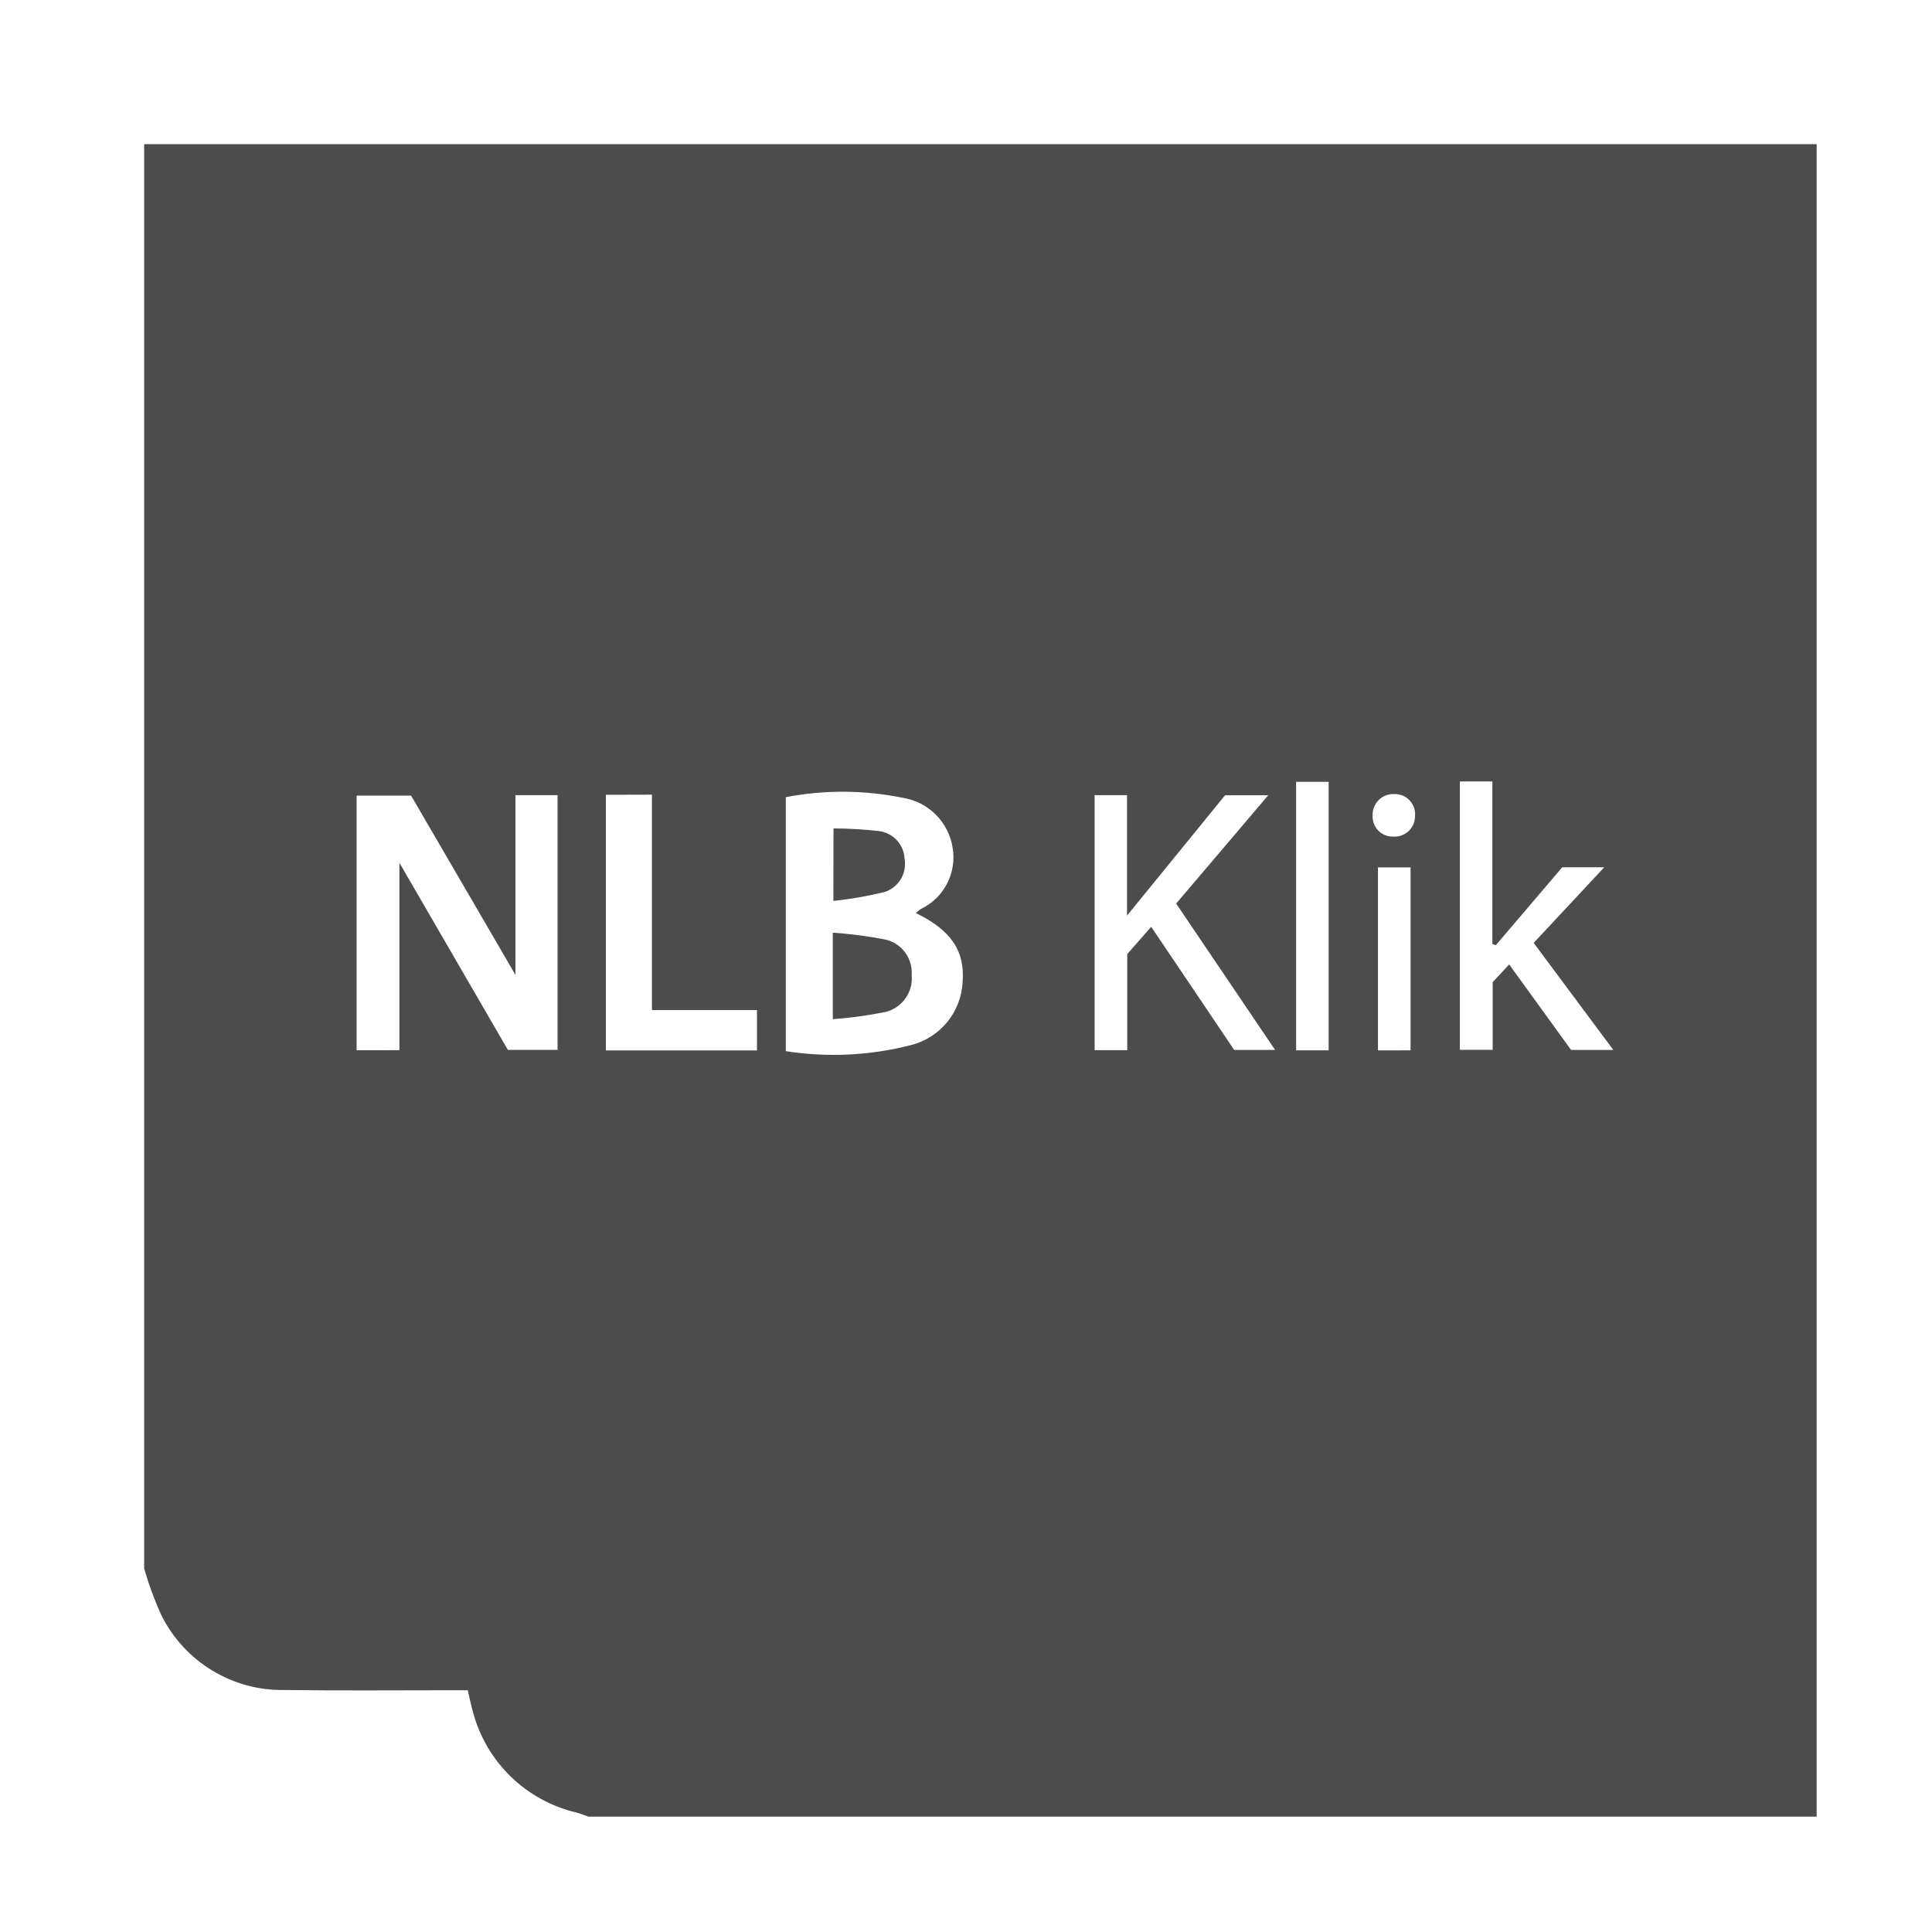<svg width="64" height="64" viewBox="0 0 64 64" fill="none" xmlns="http://www.w3.org/2000/svg">
<path d="M4.776 51.956V4.776H60.179V60.179H19.492C19.36 60.133 19.229 60.079 19.093 60.042C18.273 59.849 17.521 59.437 16.917 58.849C16.313 58.262 15.881 57.521 15.666 56.706C15.601 56.486 15.559 56.259 15.496 55.992H14.887C13.072 55.992 11.25 56.009 9.431 55.983C8.587 56 7.756 55.777 7.034 55.34C6.311 54.904 5.728 54.271 5.35 53.516C5.12 53.011 4.928 52.49 4.776 51.956ZM13.231 34.789V28.581L16.824 34.779H18.47V26.34H17.075V32.295L13.618 26.356H11.813V34.791L13.231 34.789ZM26.031 26.407V34.821C27.416 35.037 28.83 34.968 30.186 34.618C30.654 34.498 31.072 34.231 31.378 33.857C31.684 33.483 31.862 33.021 31.887 32.538C31.969 31.499 31.512 30.819 30.338 30.245C30.391 30.196 30.448 30.151 30.508 30.11C30.878 29.933 31.18 29.641 31.369 29.277C31.559 28.914 31.625 28.499 31.559 28.094C31.497 27.679 31.304 27.294 31.009 26.995C30.714 26.696 30.331 26.498 29.917 26.43C28.634 26.168 27.313 26.16 26.027 26.407L26.031 26.407ZM40.884 34.78H42.239L38.962 29.932L42.012 26.344H40.582L37.334 30.331V26.341H36.261V34.789H37.342V31.604L38.135 30.702L40.884 34.78ZM52.043 34.78H53.443L50.805 31.235L53.142 28.73H51.751L49.553 31.309L49.437 31.272V25.887H48.361V34.777H49.447V32.537L49.993 31.948L52.043 34.78ZM20.07 26.328V34.797H25.076V33.46H21.596V26.324L20.07 26.328ZM44.013 34.794V25.899H42.935V34.794H44.013ZM46.727 34.794V28.733H45.647V34.796L46.727 34.794ZM46.875 27.026C46.883 26.931 46.87 26.836 46.838 26.747C46.806 26.658 46.756 26.577 46.69 26.509C46.625 26.441 46.546 26.387 46.458 26.352C46.37 26.317 46.276 26.3 46.181 26.304C46.087 26.3 45.992 26.316 45.904 26.351C45.816 26.385 45.736 26.438 45.669 26.505C45.602 26.572 45.55 26.652 45.516 26.741C45.481 26.829 45.466 26.923 45.47 27.018C45.465 27.108 45.479 27.198 45.511 27.283C45.542 27.368 45.591 27.445 45.654 27.51C45.716 27.575 45.792 27.627 45.875 27.662C45.959 27.696 46.048 27.714 46.139 27.712C46.233 27.721 46.328 27.709 46.418 27.678C46.507 27.647 46.59 27.598 46.659 27.534C46.728 27.469 46.783 27.391 46.821 27.303C46.858 27.216 46.876 27.122 46.875 27.027V27.026Z" fill="#4C4C4C"/>
<path d="M27.588 33.761V30.895C28.176 30.936 28.761 31.013 29.34 31.126C29.598 31.187 29.825 31.337 29.983 31.551C30.14 31.764 30.217 32.026 30.2 32.29C30.228 32.563 30.158 32.837 30.002 33.062C29.846 33.288 29.614 33.449 29.348 33.519C28.768 33.638 28.18 33.719 27.588 33.761Z" fill="#4C4C4C"/>
<path d="M27.61 27.442C28.11 27.445 28.608 27.474 29.104 27.529C29.332 27.554 29.544 27.659 29.701 27.826C29.858 27.992 29.952 28.209 29.964 28.438C30.008 28.673 29.964 28.916 29.841 29.121C29.718 29.326 29.524 29.479 29.295 29.551C28.74 29.687 28.176 29.785 27.607 29.844L27.61 27.442Z" fill="#4C4C4C"/>
</svg>
